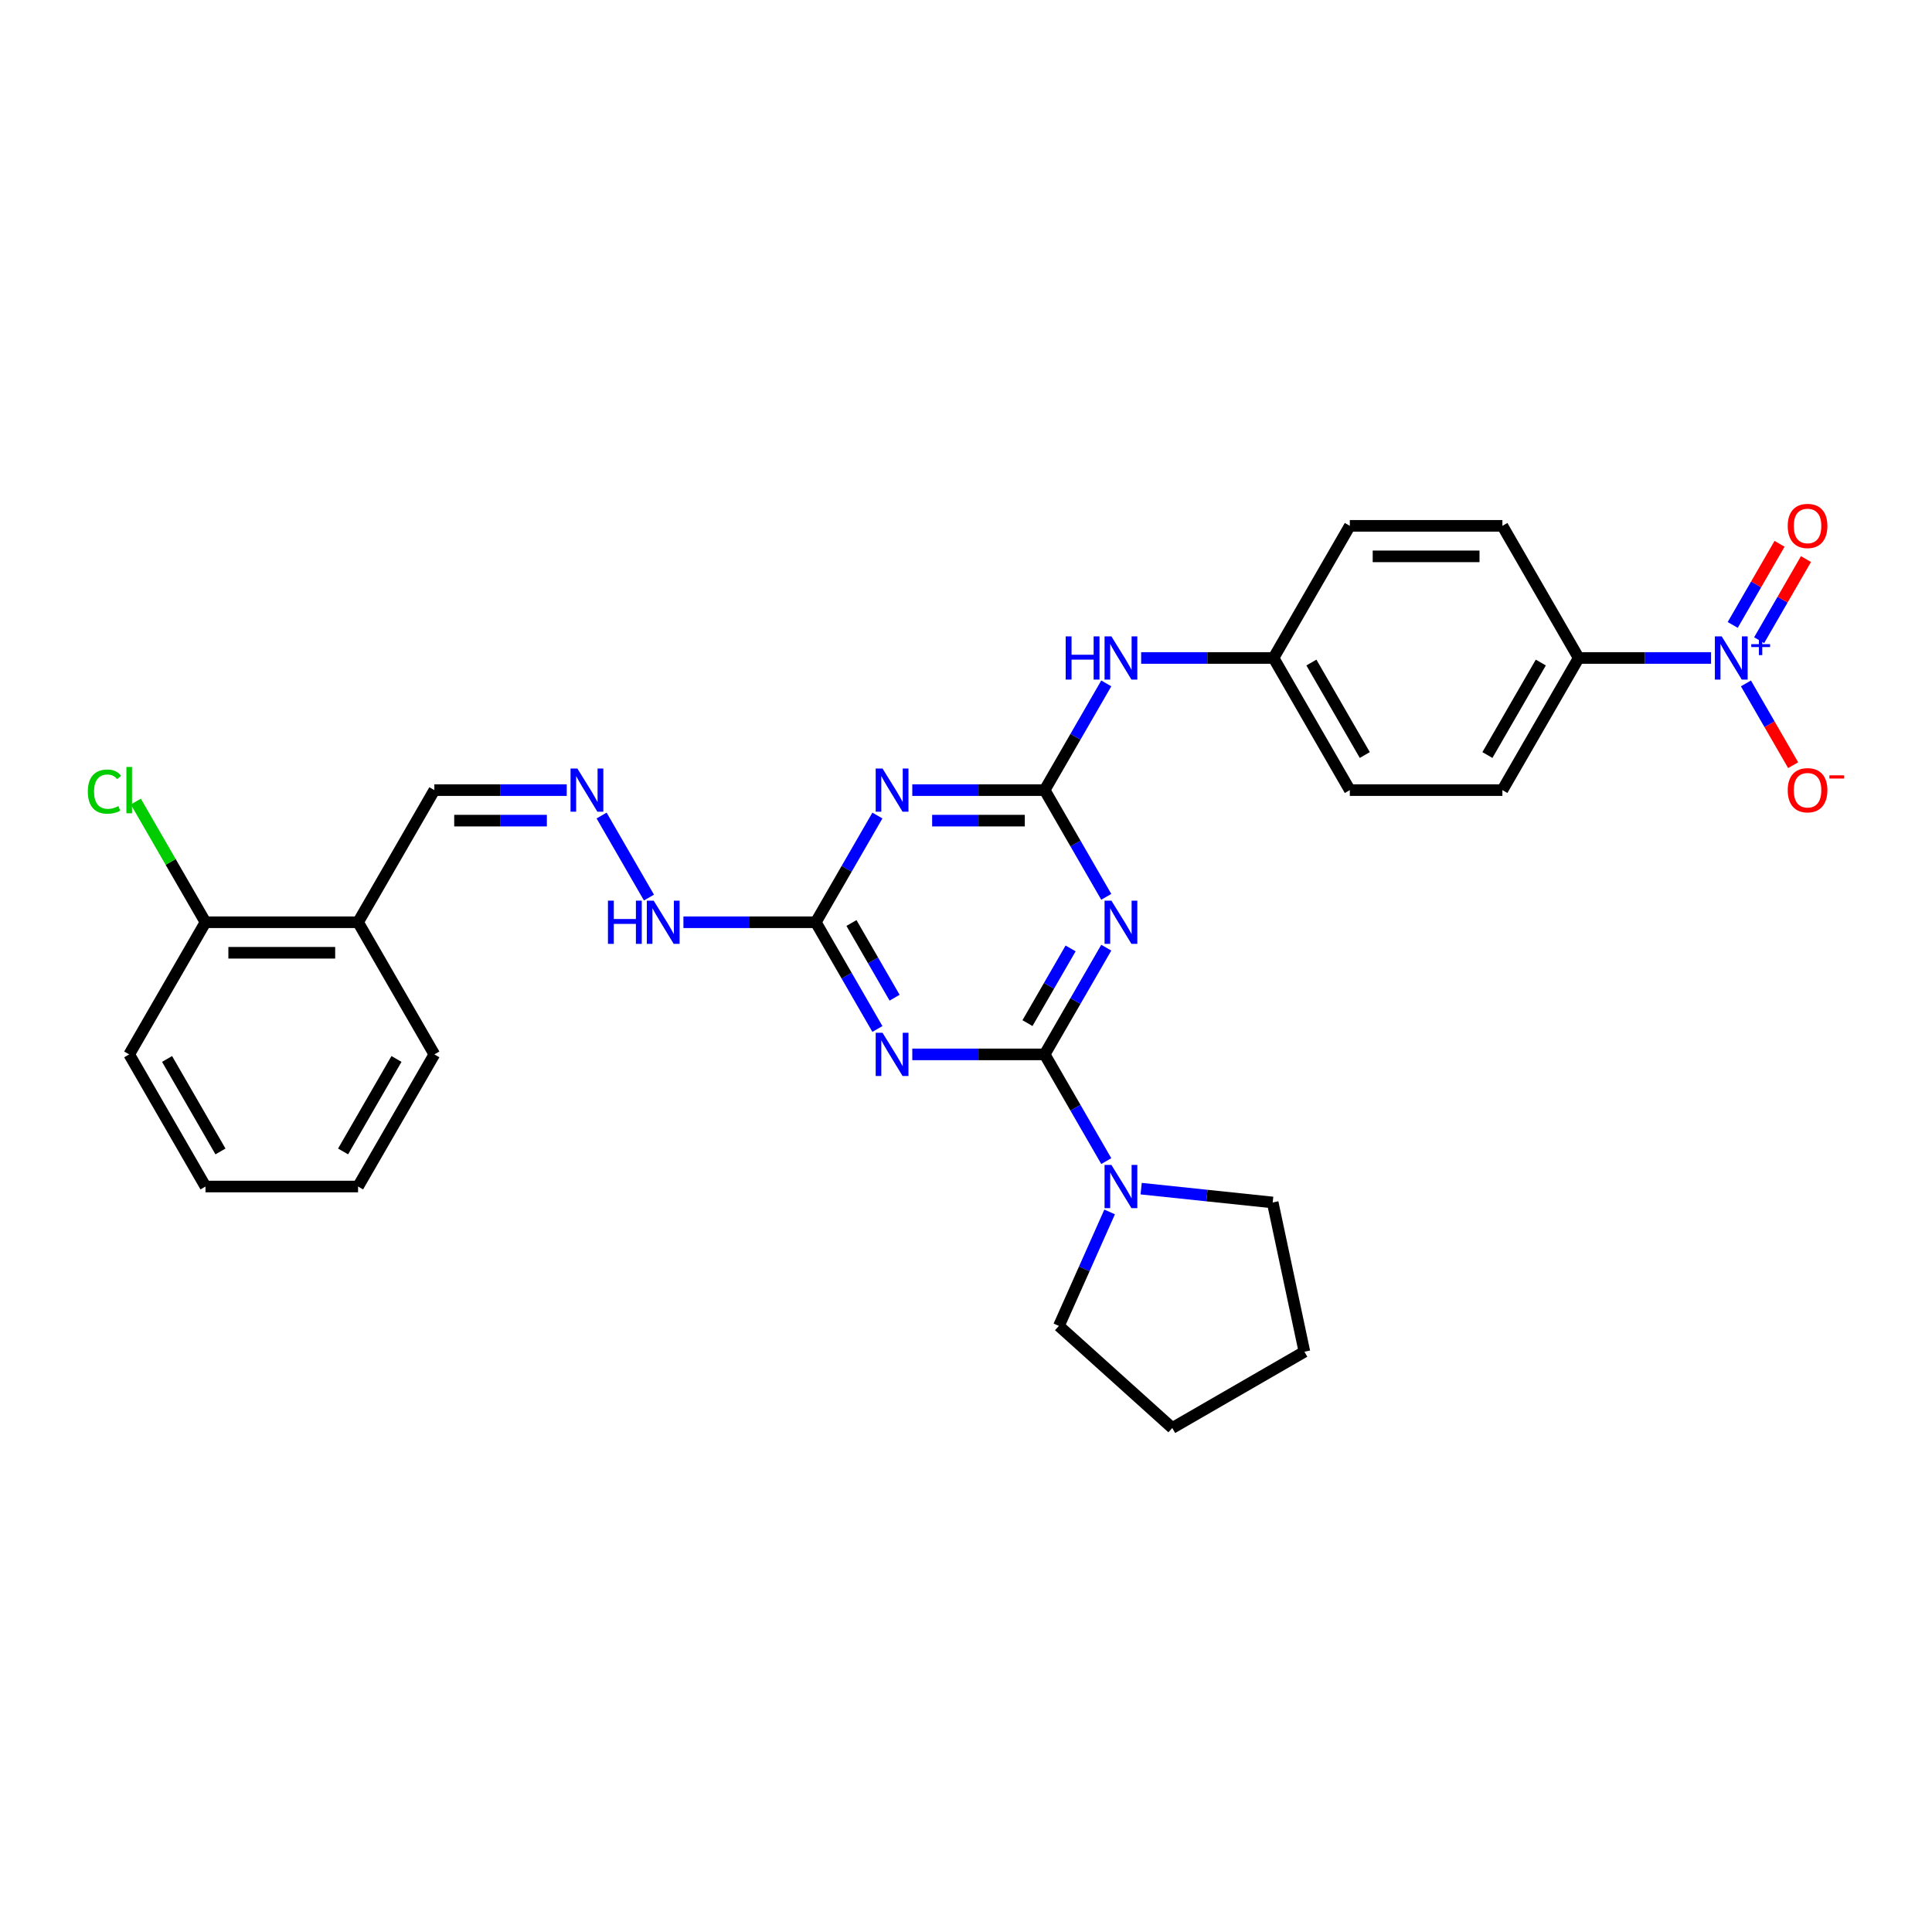 <?xml version='1.0' encoding='iso-8859-1'?>
<svg version='1.1' baseProfile='full'
              xmlns='http://www.w3.org/2000/svg'
                      xmlns:rdkit='http://www.rdkit.org/xml'
                      xmlns:xlink='http://www.w3.org/1999/xlink'
                  xml:space='preserve'
width='1000px' height='1000px' viewBox='0 0 1000 1000'>
<!-- END OF HEADER -->
<rect style='opacity:1.0;fill:#FFFFFF;stroke:none' width='1000' height='1000' x='0' y='0'> </rect>
<path class='bond-0' d='M 540.715,545.75 L 556.661,518.131' style='fill:none;fill-rule:evenodd;stroke:#000000;stroke-width:6px;stroke-linecap:butt;stroke-linejoin:miter;stroke-opacity:1' />
<path class='bond-0' d='M 556.661,518.131 L 572.606,490.513' style='fill:none;fill-rule:evenodd;stroke:#0000FF;stroke-width:6px;stroke-linecap:butt;stroke-linejoin:miter;stroke-opacity:1' />
<path class='bond-0' d='M 531.82,529.567 L 542.982,510.234' style='fill:none;fill-rule:evenodd;stroke:#000000;stroke-width:6px;stroke-linecap:butt;stroke-linejoin:miter;stroke-opacity:1' />
<path class='bond-0' d='M 542.982,510.234 L 554.144,490.901' style='fill:none;fill-rule:evenodd;stroke:#0000FF;stroke-width:6px;stroke-linecap:butt;stroke-linejoin:miter;stroke-opacity:1' />
<path class='bond-1' d='M 540.715,545.75 L 506.457,545.75' style='fill:none;fill-rule:evenodd;stroke:#000000;stroke-width:6px;stroke-linecap:butt;stroke-linejoin:miter;stroke-opacity:1' />
<path class='bond-1' d='M 506.457,545.75 L 472.198,545.75' style='fill:none;fill-rule:evenodd;stroke:#0000FF;stroke-width:6px;stroke-linecap:butt;stroke-linejoin:miter;stroke-opacity:1' />
<path class='bond-6' d='M 540.715,545.75 L 556.661,573.368' style='fill:none;fill-rule:evenodd;stroke:#000000;stroke-width:6px;stroke-linecap:butt;stroke-linejoin:miter;stroke-opacity:1' />
<path class='bond-6' d='M 556.661,573.368 L 572.606,600.986' style='fill:none;fill-rule:evenodd;stroke:#0000FF;stroke-width:6px;stroke-linecap:butt;stroke-linejoin:miter;stroke-opacity:1' />
<path class='bond-2' d='M 572.606,464.199 L 556.661,436.581' style='fill:none;fill-rule:evenodd;stroke:#0000FF;stroke-width:6px;stroke-linecap:butt;stroke-linejoin:miter;stroke-opacity:1' />
<path class='bond-2' d='M 556.661,436.581 L 540.715,408.963' style='fill:none;fill-rule:evenodd;stroke:#000000;stroke-width:6px;stroke-linecap:butt;stroke-linejoin:miter;stroke-opacity:1' />
<path class='bond-5' d='M 454.145,532.593 L 438.2,504.974' style='fill:none;fill-rule:evenodd;stroke:#0000FF;stroke-width:6px;stroke-linecap:butt;stroke-linejoin:miter;stroke-opacity:1' />
<path class='bond-5' d='M 438.2,504.974 L 422.255,477.356' style='fill:none;fill-rule:evenodd;stroke:#000000;stroke-width:6px;stroke-linecap:butt;stroke-linejoin:miter;stroke-opacity:1' />
<path class='bond-5' d='M 463.04,516.41 L 451.879,497.077' style='fill:none;fill-rule:evenodd;stroke:#0000FF;stroke-width:6px;stroke-linecap:butt;stroke-linejoin:miter;stroke-opacity:1' />
<path class='bond-5' d='M 451.879,497.077 L 440.717,477.744' style='fill:none;fill-rule:evenodd;stroke:#000000;stroke-width:6px;stroke-linecap:butt;stroke-linejoin:miter;stroke-opacity:1' />
<path class='bond-8' d='M 540.715,408.963 L 556.661,381.345' style='fill:none;fill-rule:evenodd;stroke:#000000;stroke-width:6px;stroke-linecap:butt;stroke-linejoin:miter;stroke-opacity:1' />
<path class='bond-8' d='M 556.661,381.345 L 572.606,353.726' style='fill:none;fill-rule:evenodd;stroke:#0000FF;stroke-width:6px;stroke-linecap:butt;stroke-linejoin:miter;stroke-opacity:1' />
<path class='bond-31' d='M 540.715,408.963 L 506.457,408.963' style='fill:none;fill-rule:evenodd;stroke:#000000;stroke-width:6px;stroke-linecap:butt;stroke-linejoin:miter;stroke-opacity:1' />
<path class='bond-31' d='M 506.457,408.963 L 472.198,408.963' style='fill:none;fill-rule:evenodd;stroke:#0000FF;stroke-width:6px;stroke-linecap:butt;stroke-linejoin:miter;stroke-opacity:1' />
<path class='bond-31' d='M 530.438,424.758 L 506.457,424.758' style='fill:none;fill-rule:evenodd;stroke:#000000;stroke-width:6px;stroke-linecap:butt;stroke-linejoin:miter;stroke-opacity:1' />
<path class='bond-31' d='M 506.457,424.758 L 482.475,424.758' style='fill:none;fill-rule:evenodd;stroke:#0000FF;stroke-width:6px;stroke-linecap:butt;stroke-linejoin:miter;stroke-opacity:1' />
<path class='bond-3' d='M 454.145,422.12 L 438.2,449.738' style='fill:none;fill-rule:evenodd;stroke:#0000FF;stroke-width:6px;stroke-linecap:butt;stroke-linejoin:miter;stroke-opacity:1' />
<path class='bond-3' d='M 438.2,449.738 L 422.255,477.356' style='fill:none;fill-rule:evenodd;stroke:#000000;stroke-width:6px;stroke-linecap:butt;stroke-linejoin:miter;stroke-opacity:1' />
<path class='bond-4' d='M 885.642,340.569 L 851.383,340.569' style='fill:none;fill-rule:evenodd;stroke:#0000FF;stroke-width:6px;stroke-linecap:butt;stroke-linejoin:miter;stroke-opacity:1' />
<path class='bond-4' d='M 851.383,340.569 L 817.124,340.569' style='fill:none;fill-rule:evenodd;stroke:#000000;stroke-width:6px;stroke-linecap:butt;stroke-linejoin:miter;stroke-opacity:1' />
<path class='bond-10' d='M 903.694,353.726 L 915.914,374.893' style='fill:none;fill-rule:evenodd;stroke:#0000FF;stroke-width:6px;stroke-linecap:butt;stroke-linejoin:miter;stroke-opacity:1' />
<path class='bond-10' d='M 915.914,374.893 L 928.135,396.059' style='fill:none;fill-rule:evenodd;stroke:#FF0000;stroke-width:6px;stroke-linecap:butt;stroke-linejoin:miter;stroke-opacity:1' />
<path class='bond-11' d='M 910.533,331.361 L 922.654,310.368' style='fill:none;fill-rule:evenodd;stroke:#0000FF;stroke-width:6px;stroke-linecap:butt;stroke-linejoin:miter;stroke-opacity:1' />
<path class='bond-11' d='M 922.654,310.368 L 934.774,289.376' style='fill:none;fill-rule:evenodd;stroke:#FF0000;stroke-width:6px;stroke-linecap:butt;stroke-linejoin:miter;stroke-opacity:1' />
<path class='bond-11' d='M 896.855,323.464 L 908.975,302.471' style='fill:none;fill-rule:evenodd;stroke:#0000FF;stroke-width:6px;stroke-linecap:butt;stroke-linejoin:miter;stroke-opacity:1' />
<path class='bond-11' d='M 908.975,302.471 L 921.095,281.478' style='fill:none;fill-rule:evenodd;stroke:#FF0000;stroke-width:6px;stroke-linecap:butt;stroke-linejoin:miter;stroke-opacity:1' />
<path class='bond-13' d='M 422.255,477.356 L 387.996,477.356' style='fill:none;fill-rule:evenodd;stroke:#000000;stroke-width:6px;stroke-linecap:butt;stroke-linejoin:miter;stroke-opacity:1' />
<path class='bond-13' d='M 387.996,477.356 L 353.737,477.356' style='fill:none;fill-rule:evenodd;stroke:#0000FF;stroke-width:6px;stroke-linecap:butt;stroke-linejoin:miter;stroke-opacity:1' />
<path class='bond-22' d='M 590.659,615.242 L 624.701,618.82' style='fill:none;fill-rule:evenodd;stroke:#0000FF;stroke-width:6px;stroke-linecap:butt;stroke-linejoin:miter;stroke-opacity:1' />
<path class='bond-22' d='M 624.701,618.82 L 658.744,622.398' style='fill:none;fill-rule:evenodd;stroke:#000000;stroke-width:6px;stroke-linecap:butt;stroke-linejoin:miter;stroke-opacity:1' />
<path class='bond-23' d='M 574.344,627.3 L 561.213,656.795' style='fill:none;fill-rule:evenodd;stroke:#0000FF;stroke-width:6px;stroke-linecap:butt;stroke-linejoin:miter;stroke-opacity:1' />
<path class='bond-23' d='M 561.213,656.795 L 548.081,686.289' style='fill:none;fill-rule:evenodd;stroke:#000000;stroke-width:6px;stroke-linecap:butt;stroke-linejoin:miter;stroke-opacity:1' />
<path class='bond-7' d='M 817.124,340.569 L 777.637,408.963' style='fill:none;fill-rule:evenodd;stroke:#000000;stroke-width:6px;stroke-linecap:butt;stroke-linejoin:miter;stroke-opacity:1' />
<path class='bond-7' d='M 797.522,342.931 L 769.881,390.806' style='fill:none;fill-rule:evenodd;stroke:#000000;stroke-width:6px;stroke-linecap:butt;stroke-linejoin:miter;stroke-opacity:1' />
<path class='bond-32' d='M 817.124,340.569 L 777.637,272.176' style='fill:none;fill-rule:evenodd;stroke:#000000;stroke-width:6px;stroke-linecap:butt;stroke-linejoin:miter;stroke-opacity:1' />
<path class='bond-18' d='M 590.659,340.569 L 624.917,340.569' style='fill:none;fill-rule:evenodd;stroke:#0000FF;stroke-width:6px;stroke-linecap:butt;stroke-linejoin:miter;stroke-opacity:1' />
<path class='bond-18' d='M 624.917,340.569 L 659.176,340.569' style='fill:none;fill-rule:evenodd;stroke:#000000;stroke-width:6px;stroke-linecap:butt;stroke-linejoin:miter;stroke-opacity:1' />
<path class='bond-9' d='M 311.39,422.12 L 335.904,464.579' style='fill:none;fill-rule:evenodd;stroke:#0000FF;stroke-width:6px;stroke-linecap:butt;stroke-linejoin:miter;stroke-opacity:1' />
<path class='bond-15' d='M 293.338,408.963 L 259.079,408.963' style='fill:none;fill-rule:evenodd;stroke:#0000FF;stroke-width:6px;stroke-linecap:butt;stroke-linejoin:miter;stroke-opacity:1' />
<path class='bond-15' d='M 259.079,408.963 L 224.82,408.963' style='fill:none;fill-rule:evenodd;stroke:#000000;stroke-width:6px;stroke-linecap:butt;stroke-linejoin:miter;stroke-opacity:1' />
<path class='bond-15' d='M 283.06,424.758 L 259.079,424.758' style='fill:none;fill-rule:evenodd;stroke:#0000FF;stroke-width:6px;stroke-linecap:butt;stroke-linejoin:miter;stroke-opacity:1' />
<path class='bond-15' d='M 259.079,424.758 L 235.098,424.758' style='fill:none;fill-rule:evenodd;stroke:#000000;stroke-width:6px;stroke-linecap:butt;stroke-linejoin:miter;stroke-opacity:1' />
<path class='bond-12' d='M 185.333,477.356 L 224.82,408.963' style='fill:none;fill-rule:evenodd;stroke:#000000;stroke-width:6px;stroke-linecap:butt;stroke-linejoin:miter;stroke-opacity:1' />
<path class='bond-14' d='M 185.333,477.356 L 106.359,477.356' style='fill:none;fill-rule:evenodd;stroke:#000000;stroke-width:6px;stroke-linecap:butt;stroke-linejoin:miter;stroke-opacity:1' />
<path class='bond-14' d='M 173.487,493.151 L 118.205,493.151' style='fill:none;fill-rule:evenodd;stroke:#000000;stroke-width:6px;stroke-linecap:butt;stroke-linejoin:miter;stroke-opacity:1' />
<path class='bond-24' d='M 185.333,477.356 L 224.82,545.75' style='fill:none;fill-rule:evenodd;stroke:#000000;stroke-width:6px;stroke-linecap:butt;stroke-linejoin:miter;stroke-opacity:1' />
<path class='bond-19' d='M 106.359,477.356 L 88.329,446.128' style='fill:none;fill-rule:evenodd;stroke:#000000;stroke-width:6px;stroke-linecap:butt;stroke-linejoin:miter;stroke-opacity:1' />
<path class='bond-19' d='M 88.329,446.128 L 70.3,414.899' style='fill:none;fill-rule:evenodd;stroke:#00CC00;stroke-width:6px;stroke-linecap:butt;stroke-linejoin:miter;stroke-opacity:1' />
<path class='bond-25' d='M 106.359,477.356 L 66.872,545.75' style='fill:none;fill-rule:evenodd;stroke:#000000;stroke-width:6px;stroke-linecap:butt;stroke-linejoin:miter;stroke-opacity:1' />
<path class='bond-16' d='M 777.637,272.176 L 698.663,272.176' style='fill:none;fill-rule:evenodd;stroke:#000000;stroke-width:6px;stroke-linecap:butt;stroke-linejoin:miter;stroke-opacity:1' />
<path class='bond-16' d='M 765.791,287.971 L 710.509,287.971' style='fill:none;fill-rule:evenodd;stroke:#000000;stroke-width:6px;stroke-linecap:butt;stroke-linejoin:miter;stroke-opacity:1' />
<path class='bond-17' d='M 777.637,408.963 L 698.663,408.963' style='fill:none;fill-rule:evenodd;stroke:#000000;stroke-width:6px;stroke-linecap:butt;stroke-linejoin:miter;stroke-opacity:1' />
<path class='bond-20' d='M 659.176,340.569 L 698.663,272.176' style='fill:none;fill-rule:evenodd;stroke:#000000;stroke-width:6px;stroke-linecap:butt;stroke-linejoin:miter;stroke-opacity:1' />
<path class='bond-21' d='M 659.176,340.569 L 698.663,408.963' style='fill:none;fill-rule:evenodd;stroke:#000000;stroke-width:6px;stroke-linecap:butt;stroke-linejoin:miter;stroke-opacity:1' />
<path class='bond-21' d='M 678.778,342.931 L 706.419,390.806' style='fill:none;fill-rule:evenodd;stroke:#000000;stroke-width:6px;stroke-linecap:butt;stroke-linejoin:miter;stroke-opacity:1' />
<path class='bond-27' d='M 658.744,622.398 L 675.163,699.646' style='fill:none;fill-rule:evenodd;stroke:#000000;stroke-width:6px;stroke-linecap:butt;stroke-linejoin:miter;stroke-opacity:1' />
<path class='bond-26' d='M 548.081,686.289 L 606.77,739.133' style='fill:none;fill-rule:evenodd;stroke:#000000;stroke-width:6px;stroke-linecap:butt;stroke-linejoin:miter;stroke-opacity:1' />
<path class='bond-28' d='M 224.82,545.75 L 185.333,614.143' style='fill:none;fill-rule:evenodd;stroke:#000000;stroke-width:6px;stroke-linecap:butt;stroke-linejoin:miter;stroke-opacity:1' />
<path class='bond-28' d='M 205.218,548.111 L 177.577,595.987' style='fill:none;fill-rule:evenodd;stroke:#000000;stroke-width:6px;stroke-linecap:butt;stroke-linejoin:miter;stroke-opacity:1' />
<path class='bond-33' d='M 66.872,545.75 L 106.359,614.143' style='fill:none;fill-rule:evenodd;stroke:#000000;stroke-width:6px;stroke-linecap:butt;stroke-linejoin:miter;stroke-opacity:1' />
<path class='bond-33' d='M 86.474,548.111 L 114.115,595.987' style='fill:none;fill-rule:evenodd;stroke:#000000;stroke-width:6px;stroke-linecap:butt;stroke-linejoin:miter;stroke-opacity:1' />
<path class='bond-30' d='M 606.77,739.133 L 675.163,699.646' style='fill:none;fill-rule:evenodd;stroke:#000000;stroke-width:6px;stroke-linecap:butt;stroke-linejoin:miter;stroke-opacity:1' />
<path class='bond-29' d='M 185.333,614.143 L 106.359,614.143' style='fill:none;fill-rule:evenodd;stroke:#000000;stroke-width:6px;stroke-linecap:butt;stroke-linejoin:miter;stroke-opacity:1' />
<path  class='atom-1' d='M 575.259 466.173
L 582.587 478.02
Q 583.314 479.188, 584.483 481.305
Q 585.652 483.421, 585.715 483.548
L 585.715 466.173
L 588.684 466.173
L 588.684 488.539
L 585.62 488.539
L 577.754 475.587
Q 576.838 474.071, 575.859 472.333
Q 574.911 470.596, 574.627 470.059
L 574.627 488.539
L 571.721 488.539
L 571.721 466.173
L 575.259 466.173
' fill='#0000FF'/>
<path  class='atom-2' d='M 456.798 534.567
L 464.127 546.413
Q 464.853 547.582, 466.022 549.698
Q 467.191 551.815, 467.254 551.941
L 467.254 534.567
L 470.223 534.567
L 470.223 556.932
L 467.159 556.932
L 459.293 543.981
Q 458.377 542.464, 457.398 540.727
Q 456.45 538.989, 456.166 538.452
L 456.166 556.932
L 453.26 556.932
L 453.26 534.567
L 456.798 534.567
' fill='#0000FF'/>
<path  class='atom-4' d='M 456.798 397.78
L 464.127 409.626
Q 464.853 410.795, 466.022 412.912
Q 467.191 415.028, 467.254 415.154
L 467.254 397.78
L 470.223 397.78
L 470.223 420.146
L 467.159 420.146
L 459.293 407.194
Q 458.377 405.678, 457.398 403.94
Q 456.45 402.203, 456.166 401.666
L 456.166 420.146
L 453.26 420.146
L 453.26 397.78
L 456.798 397.78
' fill='#0000FF'/>
<path  class='atom-5' d='M 891.154 329.387
L 898.483 341.233
Q 899.209 342.402, 900.378 344.518
Q 901.547 346.635, 901.61 346.761
L 901.61 329.387
L 904.58 329.387
L 904.58 351.752
L 901.515 351.752
L 893.65 338.8
Q 892.734 337.284, 891.754 335.547
Q 890.807 333.809, 890.522 333.272
L 890.522 351.752
L 887.616 351.752
L 887.616 329.387
L 891.154 329.387
' fill='#0000FF'/>
<path  class='atom-5' d='M 906.456 333.418
L 910.397 333.418
L 910.397 329.269
L 912.148 329.269
L 912.148 333.418
L 916.193 333.418
L 916.193 334.919
L 912.148 334.919
L 912.148 339.089
L 910.397 339.089
L 910.397 334.919
L 906.456 334.919
L 906.456 333.418
' fill='#0000FF'/>
<path  class='atom-7' d='M 575.259 602.96
L 582.587 614.806
Q 583.314 615.975, 584.483 618.092
Q 585.652 620.208, 585.715 620.334
L 585.715 602.96
L 588.684 602.96
L 588.684 625.326
L 585.62 625.326
L 577.754 612.374
Q 576.838 610.858, 575.859 609.12
Q 574.911 607.383, 574.627 606.846
L 574.627 625.326
L 571.721 625.326
L 571.721 602.96
L 575.259 602.96
' fill='#0000FF'/>
<path  class='atom-9' d='M 551.598 329.387
L 554.631 329.387
L 554.631 338.895
L 566.066 338.895
L 566.066 329.387
L 569.099 329.387
L 569.099 351.752
L 566.066 351.752
L 566.066 341.422
L 554.631 341.422
L 554.631 351.752
L 551.598 351.752
L 551.598 329.387
' fill='#0000FF'/>
<path  class='atom-9' d='M 575.259 329.387
L 582.587 341.233
Q 583.314 342.402, 584.483 344.518
Q 585.652 346.635, 585.715 346.761
L 585.715 329.387
L 588.684 329.387
L 588.684 351.752
L 585.62 351.752
L 577.754 338.8
Q 576.838 337.284, 575.859 335.547
Q 574.911 333.809, 574.627 333.272
L 574.627 351.752
L 571.721 351.752
L 571.721 329.387
L 575.259 329.387
' fill='#0000FF'/>
<path  class='atom-10' d='M 298.85 397.78
L 306.179 409.626
Q 306.905 410.795, 308.074 412.912
Q 309.243 415.028, 309.306 415.154
L 309.306 397.78
L 312.276 397.78
L 312.276 420.146
L 309.211 420.146
L 301.346 407.194
Q 300.43 405.678, 299.45 403.94
Q 298.503 402.203, 298.218 401.666
L 298.218 420.146
L 295.312 420.146
L 295.312 397.78
L 298.85 397.78
' fill='#0000FF'/>
<path  class='atom-11' d='M 925.318 409.026
Q 925.318 403.656, 927.972 400.655
Q 930.625 397.654, 935.585 397.654
Q 940.544 397.654, 943.198 400.655
Q 945.851 403.656, 945.851 409.026
Q 945.851 414.459, 943.166 417.555
Q 940.481 420.619, 935.585 420.619
Q 930.657 420.619, 927.972 417.555
Q 925.318 414.491, 925.318 409.026
M 935.585 418.092
Q 938.996 418.092, 940.829 415.818
Q 942.692 413.512, 942.692 409.026
Q 942.692 404.635, 940.829 402.424
Q 938.996 400.181, 935.585 400.181
Q 932.173 400.181, 930.309 402.392
Q 928.477 404.603, 928.477 409.026
Q 928.477 413.543, 930.309 415.818
Q 932.173 418.092, 935.585 418.092
' fill='#FF0000'/>
<path  class='atom-11' d='M 946.894 401.304
L 954.545 401.304
L 954.545 402.972
L 946.894 402.972
L 946.894 401.304
' fill='#FF0000'/>
<path  class='atom-12' d='M 925.318 272.239
Q 925.318 266.869, 927.972 263.868
Q 930.625 260.867, 935.585 260.867
Q 940.544 260.867, 943.198 263.868
Q 945.851 266.869, 945.851 272.239
Q 945.851 277.673, 943.166 280.768
Q 940.481 283.833, 935.585 283.833
Q 930.657 283.833, 927.972 280.768
Q 925.318 277.704, 925.318 272.239
M 935.585 281.305
Q 938.996 281.305, 940.829 279.031
Q 942.692 276.725, 942.692 272.239
Q 942.692 267.848, 940.829 265.637
Q 938.996 263.394, 935.585 263.394
Q 932.173 263.394, 930.309 265.605
Q 928.477 267.817, 928.477 272.239
Q 928.477 276.757, 930.309 279.031
Q 932.173 281.305, 935.585 281.305
' fill='#FF0000'/>
<path  class='atom-14' d='M 314.676 466.173
L 317.709 466.173
L 317.709 475.682
L 329.144 475.682
L 329.144 466.173
L 332.177 466.173
L 332.177 488.539
L 329.144 488.539
L 329.144 478.209
L 317.709 478.209
L 317.709 488.539
L 314.676 488.539
L 314.676 466.173
' fill='#0000FF'/>
<path  class='atom-14' d='M 338.337 466.173
L 345.666 478.02
Q 346.392 479.188, 347.561 481.305
Q 348.73 483.421, 348.793 483.548
L 348.793 466.173
L 351.763 466.173
L 351.763 488.539
L 348.698 488.539
L 340.833 475.587
Q 339.916 474.071, 338.937 472.333
Q 337.99 470.596, 337.705 470.059
L 337.705 488.539
L 334.799 488.539
L 334.799 466.173
L 338.337 466.173
' fill='#0000FF'/>
<path  class='atom-20' d='M 45.455 409.737
Q 45.455 404.177, 48.045 401.271
Q 50.667 398.333, 55.626 398.333
Q 60.239 398.333, 62.702 401.587
L 60.617 403.292
Q 58.817 400.923, 55.626 400.923
Q 52.246 400.923, 50.446 403.198
Q 48.677 405.441, 48.677 409.737
Q 48.677 414.159, 50.509 416.434
Q 52.373 418.708, 55.974 418.708
Q 58.438 418.708, 61.312 417.223
L 62.197 419.593
Q 61.028 420.351, 59.259 420.793
Q 57.49 421.235, 55.532 421.235
Q 50.667 421.235, 48.045 418.266
Q 45.455 415.297, 45.455 409.737
' fill='#00CC00'/>
<path  class='atom-20' d='M 65.419 396.975
L 68.325 396.975
L 68.325 420.951
L 65.419 420.951
L 65.419 396.975
' fill='#00CC00'/>
</svg>
